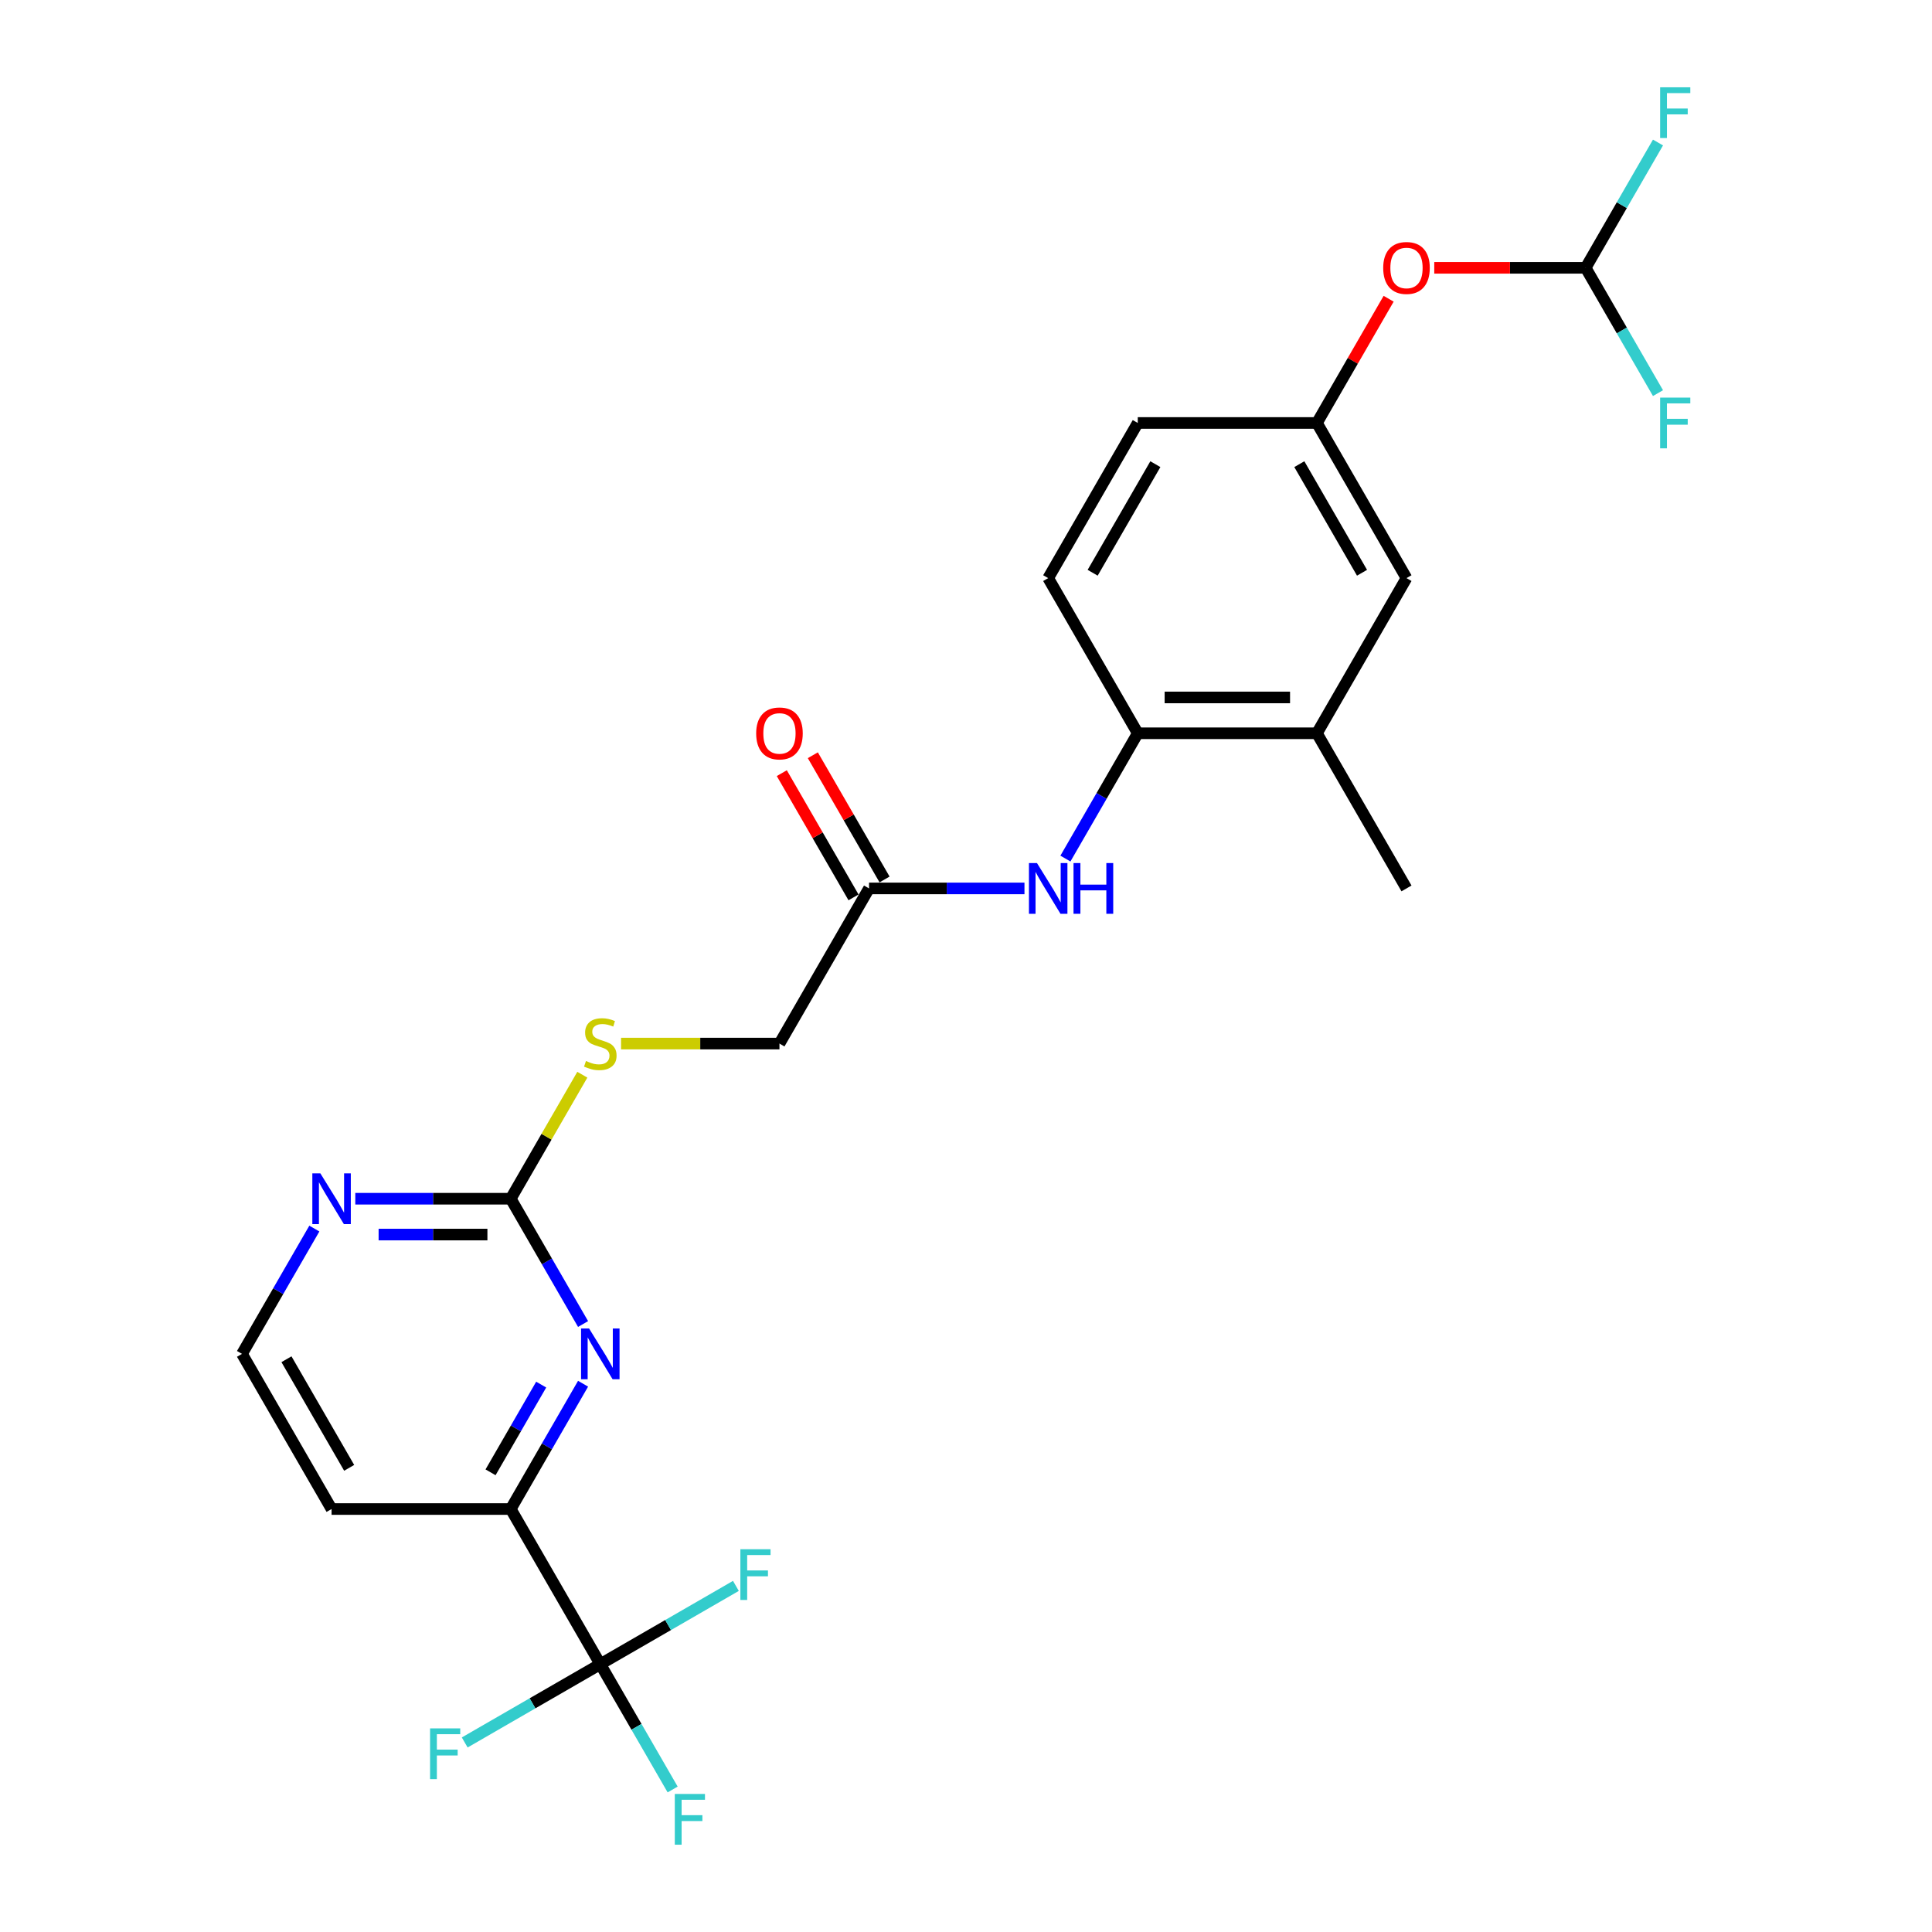 <?xml version='1.0' encoding='iso-8859-1'?>
<svg version='1.1' baseProfile='full'
              xmlns='http://www.w3.org/2000/svg'
                      xmlns:rdkit='http://www.rdkit.org/xml'
                      xmlns:xlink='http://www.w3.org/1999/xlink'
                  xml:space='preserve'
width='1000px' height='1000px' viewBox='0 0 1000 1000'>
<!-- END OF HEADER -->
<rect style='opacity:1.0;fill:#FFFFFF;stroke:none' width='1000' height='1000' x='0' y='0'> </rect>
<path class='bond-2' d='M 310.717,861.377 L 264.352,781.071' style='fill:none;fill-rule:evenodd;stroke:#000000;stroke-width:6px;stroke-linecap:butt;stroke-linejoin:miter;stroke-opacity:1' />
<path class='bond-15' d='M 310.717,861.377 L 329.44,893.805' style='fill:none;fill-rule:evenodd;stroke:#000000;stroke-width:6px;stroke-linecap:butt;stroke-linejoin:miter;stroke-opacity:1' />
<path class='bond-15' d='M 329.44,893.805 L 348.162,926.234' style='fill:none;fill-rule:evenodd;stroke:#33CCCC;stroke-width:6px;stroke-linecap:butt;stroke-linejoin:miter;stroke-opacity:1' />
<path class='bond-16' d='M 310.717,861.377 L 275.627,881.636' style='fill:none;fill-rule:evenodd;stroke:#000000;stroke-width:6px;stroke-linecap:butt;stroke-linejoin:miter;stroke-opacity:1' />
<path class='bond-16' d='M 275.627,881.636 L 240.537,901.895' style='fill:none;fill-rule:evenodd;stroke:#33CCCC;stroke-width:6px;stroke-linecap:butt;stroke-linejoin:miter;stroke-opacity:1' />
<path class='bond-17' d='M 310.717,861.377 L 345.807,841.118' style='fill:none;fill-rule:evenodd;stroke:#000000;stroke-width:6px;stroke-linecap:butt;stroke-linejoin:miter;stroke-opacity:1' />
<path class='bond-17' d='M 345.807,841.118 L 380.897,820.858' style='fill:none;fill-rule:evenodd;stroke:#33CCCC;stroke-width:6px;stroke-linecap:butt;stroke-linejoin:miter;stroke-opacity:1' />
<path class='bond-0' d='M 301.798,716.214 L 283.075,748.642' style='fill:none;fill-rule:evenodd;stroke:#0000FF;stroke-width:6px;stroke-linecap:butt;stroke-linejoin:miter;stroke-opacity:1' />
<path class='bond-0' d='M 283.075,748.642 L 264.352,781.071' style='fill:none;fill-rule:evenodd;stroke:#000000;stroke-width:6px;stroke-linecap:butt;stroke-linejoin:miter;stroke-opacity:1' />
<path class='bond-0' d='M 280.12,716.669 L 267.014,739.369' style='fill:none;fill-rule:evenodd;stroke:#0000FF;stroke-width:6px;stroke-linecap:butt;stroke-linejoin:miter;stroke-opacity:1' />
<path class='bond-0' d='M 267.014,739.369 L 253.908,762.069' style='fill:none;fill-rule:evenodd;stroke:#000000;stroke-width:6px;stroke-linecap:butt;stroke-linejoin:miter;stroke-opacity:1' />
<path class='bond-1' d='M 301.798,685.316 L 283.075,652.888' style='fill:none;fill-rule:evenodd;stroke:#0000FF;stroke-width:6px;stroke-linecap:butt;stroke-linejoin:miter;stroke-opacity:1' />
<path class='bond-1' d='M 283.075,652.888 L 264.352,620.459' style='fill:none;fill-rule:evenodd;stroke:#000000;stroke-width:6px;stroke-linecap:butt;stroke-linejoin:miter;stroke-opacity:1' />
<path class='bond-9' d='M 264.352,620.459 L 282.882,588.364' style='fill:none;fill-rule:evenodd;stroke:#000000;stroke-width:6px;stroke-linecap:butt;stroke-linejoin:miter;stroke-opacity:1' />
<path class='bond-9' d='M 282.882,588.364 L 301.412,556.269' style='fill:none;fill-rule:evenodd;stroke:#CCCC00;stroke-width:6px;stroke-linecap:butt;stroke-linejoin:miter;stroke-opacity:1' />
<path class='bond-25' d='M 264.352,620.459 L 224.126,620.459' style='fill:none;fill-rule:evenodd;stroke:#000000;stroke-width:6px;stroke-linecap:butt;stroke-linejoin:miter;stroke-opacity:1' />
<path class='bond-25' d='M 224.126,620.459 L 183.9,620.459' style='fill:none;fill-rule:evenodd;stroke:#0000FF;stroke-width:6px;stroke-linecap:butt;stroke-linejoin:miter;stroke-opacity:1' />
<path class='bond-25' d='M 252.285,639.005 L 224.126,639.005' style='fill:none;fill-rule:evenodd;stroke:#000000;stroke-width:6px;stroke-linecap:butt;stroke-linejoin:miter;stroke-opacity:1' />
<path class='bond-25' d='M 224.126,639.005 L 195.968,639.005' style='fill:none;fill-rule:evenodd;stroke:#0000FF;stroke-width:6px;stroke-linecap:butt;stroke-linejoin:miter;stroke-opacity:1' />
<path class='bond-19' d='M 264.352,781.071 L 171.623,781.071' style='fill:none;fill-rule:evenodd;stroke:#000000;stroke-width:6px;stroke-linecap:butt;stroke-linejoin:miter;stroke-opacity:1' />
<path class='bond-3' d='M 530.263,459.847 L 490.037,459.847' style='fill:none;fill-rule:evenodd;stroke:#0000FF;stroke-width:6px;stroke-linecap:butt;stroke-linejoin:miter;stroke-opacity:1' />
<path class='bond-3' d='M 490.037,459.847 L 449.811,459.847' style='fill:none;fill-rule:evenodd;stroke:#000000;stroke-width:6px;stroke-linecap:butt;stroke-linejoin:miter;stroke-opacity:1' />
<path class='bond-4' d='M 551.46,444.398 L 570.182,411.97' style='fill:none;fill-rule:evenodd;stroke:#0000FF;stroke-width:6px;stroke-linecap:butt;stroke-linejoin:miter;stroke-opacity:1' />
<path class='bond-4' d='M 570.182,411.97 L 588.905,379.541' style='fill:none;fill-rule:evenodd;stroke:#000000;stroke-width:6px;stroke-linecap:butt;stroke-linejoin:miter;stroke-opacity:1' />
<path class='bond-7' d='M 588.905,379.541 L 681.634,379.541' style='fill:none;fill-rule:evenodd;stroke:#000000;stroke-width:6px;stroke-linecap:butt;stroke-linejoin:miter;stroke-opacity:1' />
<path class='bond-7' d='M 602.814,360.995 L 667.725,360.995' style='fill:none;fill-rule:evenodd;stroke:#000000;stroke-width:6px;stroke-linecap:butt;stroke-linejoin:miter;stroke-opacity:1' />
<path class='bond-14' d='M 588.905,379.541 L 542.54,299.235' style='fill:none;fill-rule:evenodd;stroke:#000000;stroke-width:6px;stroke-linecap:butt;stroke-linejoin:miter;stroke-opacity:1' />
<path class='bond-5' d='M 449.811,459.847 L 403.446,540.153' style='fill:none;fill-rule:evenodd;stroke:#000000;stroke-width:6px;stroke-linecap:butt;stroke-linejoin:miter;stroke-opacity:1' />
<path class='bond-13' d='M 457.842,455.211 L 439.28,423.06' style='fill:none;fill-rule:evenodd;stroke:#000000;stroke-width:6px;stroke-linecap:butt;stroke-linejoin:miter;stroke-opacity:1' />
<path class='bond-13' d='M 439.28,423.06 L 420.718,390.91' style='fill:none;fill-rule:evenodd;stroke:#FF0000;stroke-width:6px;stroke-linecap:butt;stroke-linejoin:miter;stroke-opacity:1' />
<path class='bond-13' d='M 441.78,464.483 L 423.218,432.333' style='fill:none;fill-rule:evenodd;stroke:#000000;stroke-width:6px;stroke-linecap:butt;stroke-linejoin:miter;stroke-opacity:1' />
<path class='bond-13' d='M 423.218,432.333 L 404.656,400.183' style='fill:none;fill-rule:evenodd;stroke:#FF0000;stroke-width:6px;stroke-linecap:butt;stroke-linejoin:miter;stroke-opacity:1' />
<path class='bond-6' d='M 162.704,635.908 L 143.981,668.336' style='fill:none;fill-rule:evenodd;stroke:#0000FF;stroke-width:6px;stroke-linecap:butt;stroke-linejoin:miter;stroke-opacity:1' />
<path class='bond-6' d='M 143.981,668.336 L 125.258,700.765' style='fill:none;fill-rule:evenodd;stroke:#000000;stroke-width:6px;stroke-linecap:butt;stroke-linejoin:miter;stroke-opacity:1' />
<path class='bond-10' d='M 681.634,379.541 L 727.999,299.235' style='fill:none;fill-rule:evenodd;stroke:#000000;stroke-width:6px;stroke-linecap:butt;stroke-linejoin:miter;stroke-opacity:1' />
<path class='bond-24' d='M 681.634,379.541 L 727.999,459.847' style='fill:none;fill-rule:evenodd;stroke:#000000;stroke-width:6px;stroke-linecap:butt;stroke-linejoin:miter;stroke-opacity:1' />
<path class='bond-8' d='M 820.728,138.623 L 781.55,138.623' style='fill:none;fill-rule:evenodd;stroke:#000000;stroke-width:6px;stroke-linecap:butt;stroke-linejoin:miter;stroke-opacity:1' />
<path class='bond-8' d='M 781.55,138.623 L 742.372,138.623' style='fill:none;fill-rule:evenodd;stroke:#FF0000;stroke-width:6px;stroke-linecap:butt;stroke-linejoin:miter;stroke-opacity:1' />
<path class='bond-20' d='M 820.728,138.623 L 839.451,106.195' style='fill:none;fill-rule:evenodd;stroke:#000000;stroke-width:6px;stroke-linecap:butt;stroke-linejoin:miter;stroke-opacity:1' />
<path class='bond-20' d='M 839.451,106.195 L 858.174,73.766' style='fill:none;fill-rule:evenodd;stroke:#33CCCC;stroke-width:6px;stroke-linecap:butt;stroke-linejoin:miter;stroke-opacity:1' />
<path class='bond-21' d='M 820.728,138.623 L 839.451,171.052' style='fill:none;fill-rule:evenodd;stroke:#000000;stroke-width:6px;stroke-linecap:butt;stroke-linejoin:miter;stroke-opacity:1' />
<path class='bond-21' d='M 839.451,171.052 L 858.174,203.48' style='fill:none;fill-rule:evenodd;stroke:#33CCCC;stroke-width:6px;stroke-linecap:butt;stroke-linejoin:miter;stroke-opacity:1' />
<path class='bond-18' d='M 321.455,540.153 L 362.451,540.153' style='fill:none;fill-rule:evenodd;stroke:#CCCC00;stroke-width:6px;stroke-linecap:butt;stroke-linejoin:miter;stroke-opacity:1' />
<path class='bond-18' d='M 362.451,540.153 L 403.446,540.153' style='fill:none;fill-rule:evenodd;stroke:#000000;stroke-width:6px;stroke-linecap:butt;stroke-linejoin:miter;stroke-opacity:1' />
<path class='bond-26' d='M 727.999,299.235 L 681.634,218.929' style='fill:none;fill-rule:evenodd;stroke:#000000;stroke-width:6px;stroke-linecap:butt;stroke-linejoin:miter;stroke-opacity:1' />
<path class='bond-26' d='M 704.983,296.462 L 672.528,240.248' style='fill:none;fill-rule:evenodd;stroke:#000000;stroke-width:6px;stroke-linecap:butt;stroke-linejoin:miter;stroke-opacity:1' />
<path class='bond-11' d='M 718.758,154.628 L 700.196,186.779' style='fill:none;fill-rule:evenodd;stroke:#FF0000;stroke-width:6px;stroke-linecap:butt;stroke-linejoin:miter;stroke-opacity:1' />
<path class='bond-11' d='M 700.196,186.779 L 681.634,218.929' style='fill:none;fill-rule:evenodd;stroke:#000000;stroke-width:6px;stroke-linecap:butt;stroke-linejoin:miter;stroke-opacity:1' />
<path class='bond-12' d='M 681.634,218.929 L 588.905,218.929' style='fill:none;fill-rule:evenodd;stroke:#000000;stroke-width:6px;stroke-linecap:butt;stroke-linejoin:miter;stroke-opacity:1' />
<path class='bond-23' d='M 542.54,299.235 L 588.905,218.929' style='fill:none;fill-rule:evenodd;stroke:#000000;stroke-width:6px;stroke-linecap:butt;stroke-linejoin:miter;stroke-opacity:1' />
<path class='bond-23' d='M 565.556,296.462 L 598.012,240.248' style='fill:none;fill-rule:evenodd;stroke:#000000;stroke-width:6px;stroke-linecap:butt;stroke-linejoin:miter;stroke-opacity:1' />
<path class='bond-22' d='M 171.623,781.071 L 125.258,700.765' style='fill:none;fill-rule:evenodd;stroke:#000000;stroke-width:6px;stroke-linecap:butt;stroke-linejoin:miter;stroke-opacity:1' />
<path class='bond-22' d='M 180.73,759.752 L 148.274,703.538' style='fill:none;fill-rule:evenodd;stroke:#000000;stroke-width:6px;stroke-linecap:butt;stroke-linejoin:miter;stroke-opacity:1' />
<path  class='atom-1' d='M 304.912 687.634
L 313.517 701.544
Q 314.371 702.916, 315.743 705.401
Q 317.115 707.887, 317.19 708.035
L 317.19 687.634
L 320.676 687.634
L 320.676 713.895
L 317.078 713.895
L 307.842 698.688
Q 306.767 696.907, 305.617 694.867
Q 304.504 692.827, 304.17 692.197
L 304.17 713.895
L 300.758 713.895
L 300.758 687.634
L 304.912 687.634
' fill='#0000FF'/>
<path  class='atom-4' d='M 536.736 446.717
L 545.341 460.626
Q 546.194 461.998, 547.566 464.483
Q 548.939 466.969, 549.013 467.117
L 549.013 446.717
L 552.5 446.717
L 552.5 472.977
L 548.902 472.977
L 539.666 457.77
Q 538.59 455.989, 537.44 453.949
Q 536.328 451.909, 535.994 451.279
L 535.994 472.977
L 532.581 472.977
L 532.581 446.717
L 536.736 446.717
' fill='#0000FF'/>
<path  class='atom-4' d='M 555.652 446.717
L 559.213 446.717
L 559.213 457.881
L 572.64 457.881
L 572.64 446.717
L 576.201 446.717
L 576.201 472.977
L 572.64 472.977
L 572.64 460.848
L 559.213 460.848
L 559.213 472.977
L 555.652 472.977
L 555.652 446.717
' fill='#0000FF'/>
<path  class='atom-7' d='M 165.818 607.328
L 174.423 621.238
Q 175.277 622.61, 176.649 625.095
Q 178.021 627.581, 178.096 627.729
L 178.096 607.328
L 181.582 607.328
L 181.582 633.589
L 177.984 633.589
L 168.748 618.382
Q 167.673 616.601, 166.523 614.561
Q 165.41 612.521, 165.076 611.891
L 165.076 633.589
L 161.664 633.589
L 161.664 607.328
L 165.818 607.328
' fill='#0000FF'/>
<path  class='atom-10' d='M 303.299 549.166
Q 303.595 549.278, 304.819 549.797
Q 306.043 550.316, 307.379 550.65
Q 308.751 550.947, 310.086 550.947
Q 312.572 550.947, 314.018 549.76
Q 315.465 548.536, 315.465 546.421
Q 315.465 544.975, 314.723 544.085
Q 314.018 543.195, 312.905 542.712
Q 311.793 542.23, 309.938 541.674
Q 307.601 540.969, 306.192 540.301
Q 304.819 539.634, 303.818 538.224
Q 302.854 536.815, 302.854 534.441
Q 302.854 531.14, 305.079 529.1
Q 307.342 527.06, 311.793 527.06
Q 314.834 527.06, 318.284 528.506
L 317.431 531.362
Q 314.278 530.064, 311.904 530.064
Q 309.345 530.064, 307.935 531.14
Q 306.526 532.178, 306.563 533.996
Q 306.563 535.405, 307.268 536.258
Q 308.009 537.111, 309.048 537.594
Q 310.124 538.076, 311.904 538.632
Q 314.278 539.374, 315.687 540.116
Q 317.097 540.858, 318.098 542.378
Q 319.137 543.862, 319.137 546.421
Q 319.137 550.056, 316.689 552.022
Q 314.278 553.951, 310.235 553.951
Q 307.898 553.951, 306.118 553.432
Q 304.374 552.95, 302.297 552.097
L 303.299 549.166
' fill='#CCCC00'/>
<path  class='atom-12' d='M 715.944 138.697
Q 715.944 132.392, 719.06 128.868
Q 722.176 125.344, 727.999 125.344
Q 733.822 125.344, 736.938 128.868
Q 740.054 132.392, 740.054 138.697
Q 740.054 145.077, 736.901 148.712
Q 733.748 152.31, 727.999 152.31
Q 722.213 152.31, 719.06 148.712
Q 715.944 145.114, 715.944 138.697
M 727.999 149.343
Q 732.005 149.343, 734.156 146.672
Q 736.345 143.964, 736.345 138.697
Q 736.345 133.542, 734.156 130.945
Q 732.005 128.312, 727.999 128.312
Q 723.993 128.312, 721.805 130.908
Q 719.653 133.505, 719.653 138.697
Q 719.653 144.001, 721.805 146.672
Q 723.993 149.343, 727.999 149.343
' fill='#FF0000'/>
<path  class='atom-14' d='M 391.392 379.615
Q 391.392 373.31, 394.507 369.786
Q 397.623 366.262, 403.446 366.262
Q 409.27 366.262, 412.385 369.786
Q 415.501 373.31, 415.501 379.615
Q 415.501 385.995, 412.348 389.63
Q 409.196 393.228, 403.446 393.228
Q 397.66 393.228, 394.507 389.63
Q 391.392 386.032, 391.392 379.615
M 403.446 390.261
Q 407.452 390.261, 409.604 387.59
Q 411.792 384.882, 411.792 379.615
Q 411.792 374.459, 409.604 371.863
Q 407.452 369.23, 403.446 369.23
Q 399.44 369.23, 397.252 371.826
Q 395.101 374.422, 395.101 379.615
Q 395.101 384.919, 397.252 387.59
Q 399.44 390.261, 403.446 390.261
' fill='#FF0000'/>
<path  class='atom-16' d='M 349.274 928.552
L 364.89 928.552
L 364.89 931.557
L 352.798 931.557
L 352.798 939.531
L 363.554 939.531
L 363.554 942.573
L 352.798 942.573
L 352.798 954.813
L 349.274 954.813
L 349.274 928.552
' fill='#33CCCC'/>
<path  class='atom-17' d='M 222.603 894.611
L 238.219 894.611
L 238.219 897.615
L 226.127 897.615
L 226.127 905.59
L 236.884 905.59
L 236.884 908.632
L 226.127 908.632
L 226.127 920.872
L 222.603 920.872
L 222.603 894.611
' fill='#33CCCC'/>
<path  class='atom-18' d='M 383.215 801.882
L 398.831 801.882
L 398.831 804.886
L 386.739 804.886
L 386.739 812.861
L 397.496 812.861
L 397.496 815.902
L 386.739 815.902
L 386.739 828.143
L 383.215 828.143
L 383.215 801.882
' fill='#33CCCC'/>
<path  class='atom-21' d='M 859.285 45.187
L 874.901 45.187
L 874.901 48.191
L 862.809 48.191
L 862.809 56.166
L 873.566 56.166
L 873.566 59.207
L 862.809 59.207
L 862.809 71.448
L 859.285 71.448
L 859.285 45.187
' fill='#33CCCC'/>
<path  class='atom-22' d='M 859.285 205.799
L 874.901 205.799
L 874.901 208.803
L 862.809 208.803
L 862.809 216.778
L 873.566 216.778
L 873.566 219.819
L 862.809 219.819
L 862.809 232.06
L 859.285 232.06
L 859.285 205.799
' fill='#33CCCC'/>
</svg>
